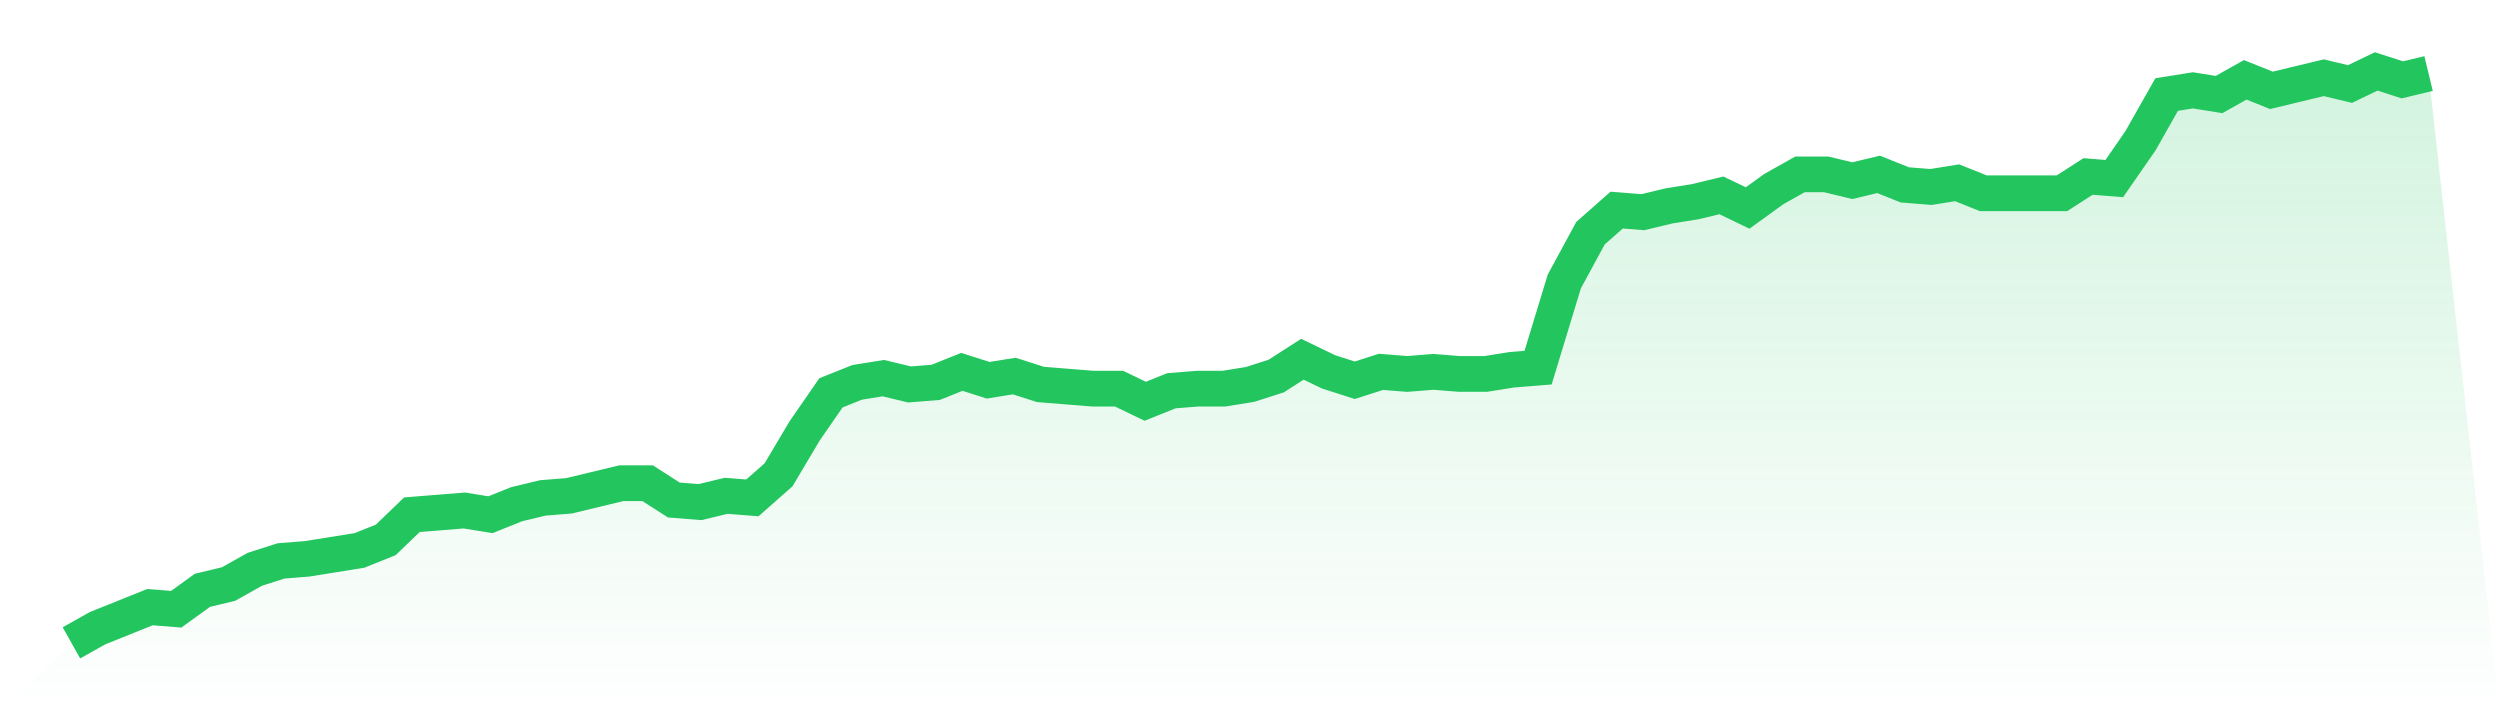 <svg viewBox="0 0 140 40" xmlns="http://www.w3.org/2000/svg">
<defs>
<linearGradient id="gradient" x1="0" x2="0" y1="0" y2="1">
<stop offset="0%" stop-color="#22c55e" stop-opacity="0.2"/>
<stop offset="100%" stop-color="#22c55e" stop-opacity="0"/>
</linearGradient>
</defs>
<path d="M4,36 L4,36 L5.467,35.176 L6.933,34.588 L8.4,34 L9.867,34.118 L11.333,33.059 L12.8,32.706 L14.267,31.882 L15.733,31.412 L17.2,31.294 L18.667,31.059 L20.133,30.824 L21.6,30.235 L23.067,28.824 L24.533,28.706 L26,28.588 L27.467,28.824 L28.933,28.235 L30.4,27.882 L31.867,27.765 L33.333,27.412 L34.8,27.059 L36.267,27.059 L37.733,28 L39.2,28.118 L40.667,27.765 L42.133,27.882 L43.6,26.588 L45.067,24.118 L46.533,22 L48,21.412 L49.467,21.176 L50.933,21.529 L52.4,21.412 L53.867,20.824 L55.333,21.294 L56.8,21.059 L58.267,21.529 L59.733,21.647 L61.2,21.765 L62.667,21.765 L64.133,22.471 L65.6,21.882 L67.067,21.765 L68.533,21.765 L70,21.529 L71.467,21.059 L72.933,20.118 L74.4,20.824 L75.867,21.294 L77.333,20.824 L78.8,20.941 L80.267,20.824 L81.733,20.941 L83.2,20.941 L84.667,20.706 L86.133,20.588 L87.6,15.765 L89.067,13.059 L90.533,11.765 L92,11.882 L93.467,11.529 L94.933,11.294 L96.4,10.941 L97.867,11.647 L99.333,10.588 L100.8,9.765 L102.267,9.765 L103.733,10.118 L105.2,9.765 L106.667,10.353 L108.133,10.471 L109.6,10.235 L111.067,10.824 L112.533,10.824 L114,10.824 L115.467,10.824 L116.933,9.882 L118.4,10 L119.867,7.882 L121.333,5.294 L122.8,5.059 L124.267,5.294 L125.733,4.471 L127.2,5.059 L128.667,4.706 L130.133,4.353 L131.6,4.706 L133.067,4 L134.533,4.471 L136,4.118 L140,40 L0,40 z" fill="url(#gradient)"/>
<path d="M4,36 L4,36 L5.467,35.176 L6.933,34.588 L8.4,34 L9.867,34.118 L11.333,33.059 L12.8,32.706 L14.267,31.882 L15.733,31.412 L17.2,31.294 L18.667,31.059 L20.133,30.824 L21.6,30.235 L23.067,28.824 L24.533,28.706 L26,28.588 L27.467,28.824 L28.933,28.235 L30.4,27.882 L31.867,27.765 L33.333,27.412 L34.8,27.059 L36.267,27.059 L37.733,28 L39.2,28.118 L40.667,27.765 L42.133,27.882 L43.6,26.588 L45.067,24.118 L46.533,22 L48,21.412 L49.467,21.176 L50.933,21.529 L52.4,21.412 L53.867,20.824 L55.333,21.294 L56.8,21.059 L58.267,21.529 L59.733,21.647 L61.2,21.765 L62.667,21.765 L64.133,22.471 L65.6,21.882 L67.067,21.765 L68.533,21.765 L70,21.529 L71.467,21.059 L72.933,20.118 L74.4,20.824 L75.867,21.294 L77.333,20.824 L78.8,20.941 L80.267,20.824 L81.733,20.941 L83.2,20.941 L84.667,20.706 L86.133,20.588 L87.6,15.765 L89.067,13.059 L90.533,11.765 L92,11.882 L93.467,11.529 L94.933,11.294 L96.4,10.941 L97.867,11.647 L99.333,10.588 L100.8,9.765 L102.267,9.765 L103.733,10.118 L105.2,9.765 L106.667,10.353 L108.133,10.471 L109.6,10.235 L111.067,10.824 L112.533,10.824 L114,10.824 L115.467,10.824 L116.933,9.882 L118.4,10 L119.867,7.882 L121.333,5.294 L122.8,5.059 L124.267,5.294 L125.733,4.471 L127.2,5.059 L128.667,4.706 L130.133,4.353 L131.6,4.706 L133.067,4 L134.533,4.471 L136,4.118" fill="none" stroke="#22c55e" stroke-width="2"/>
</svg>